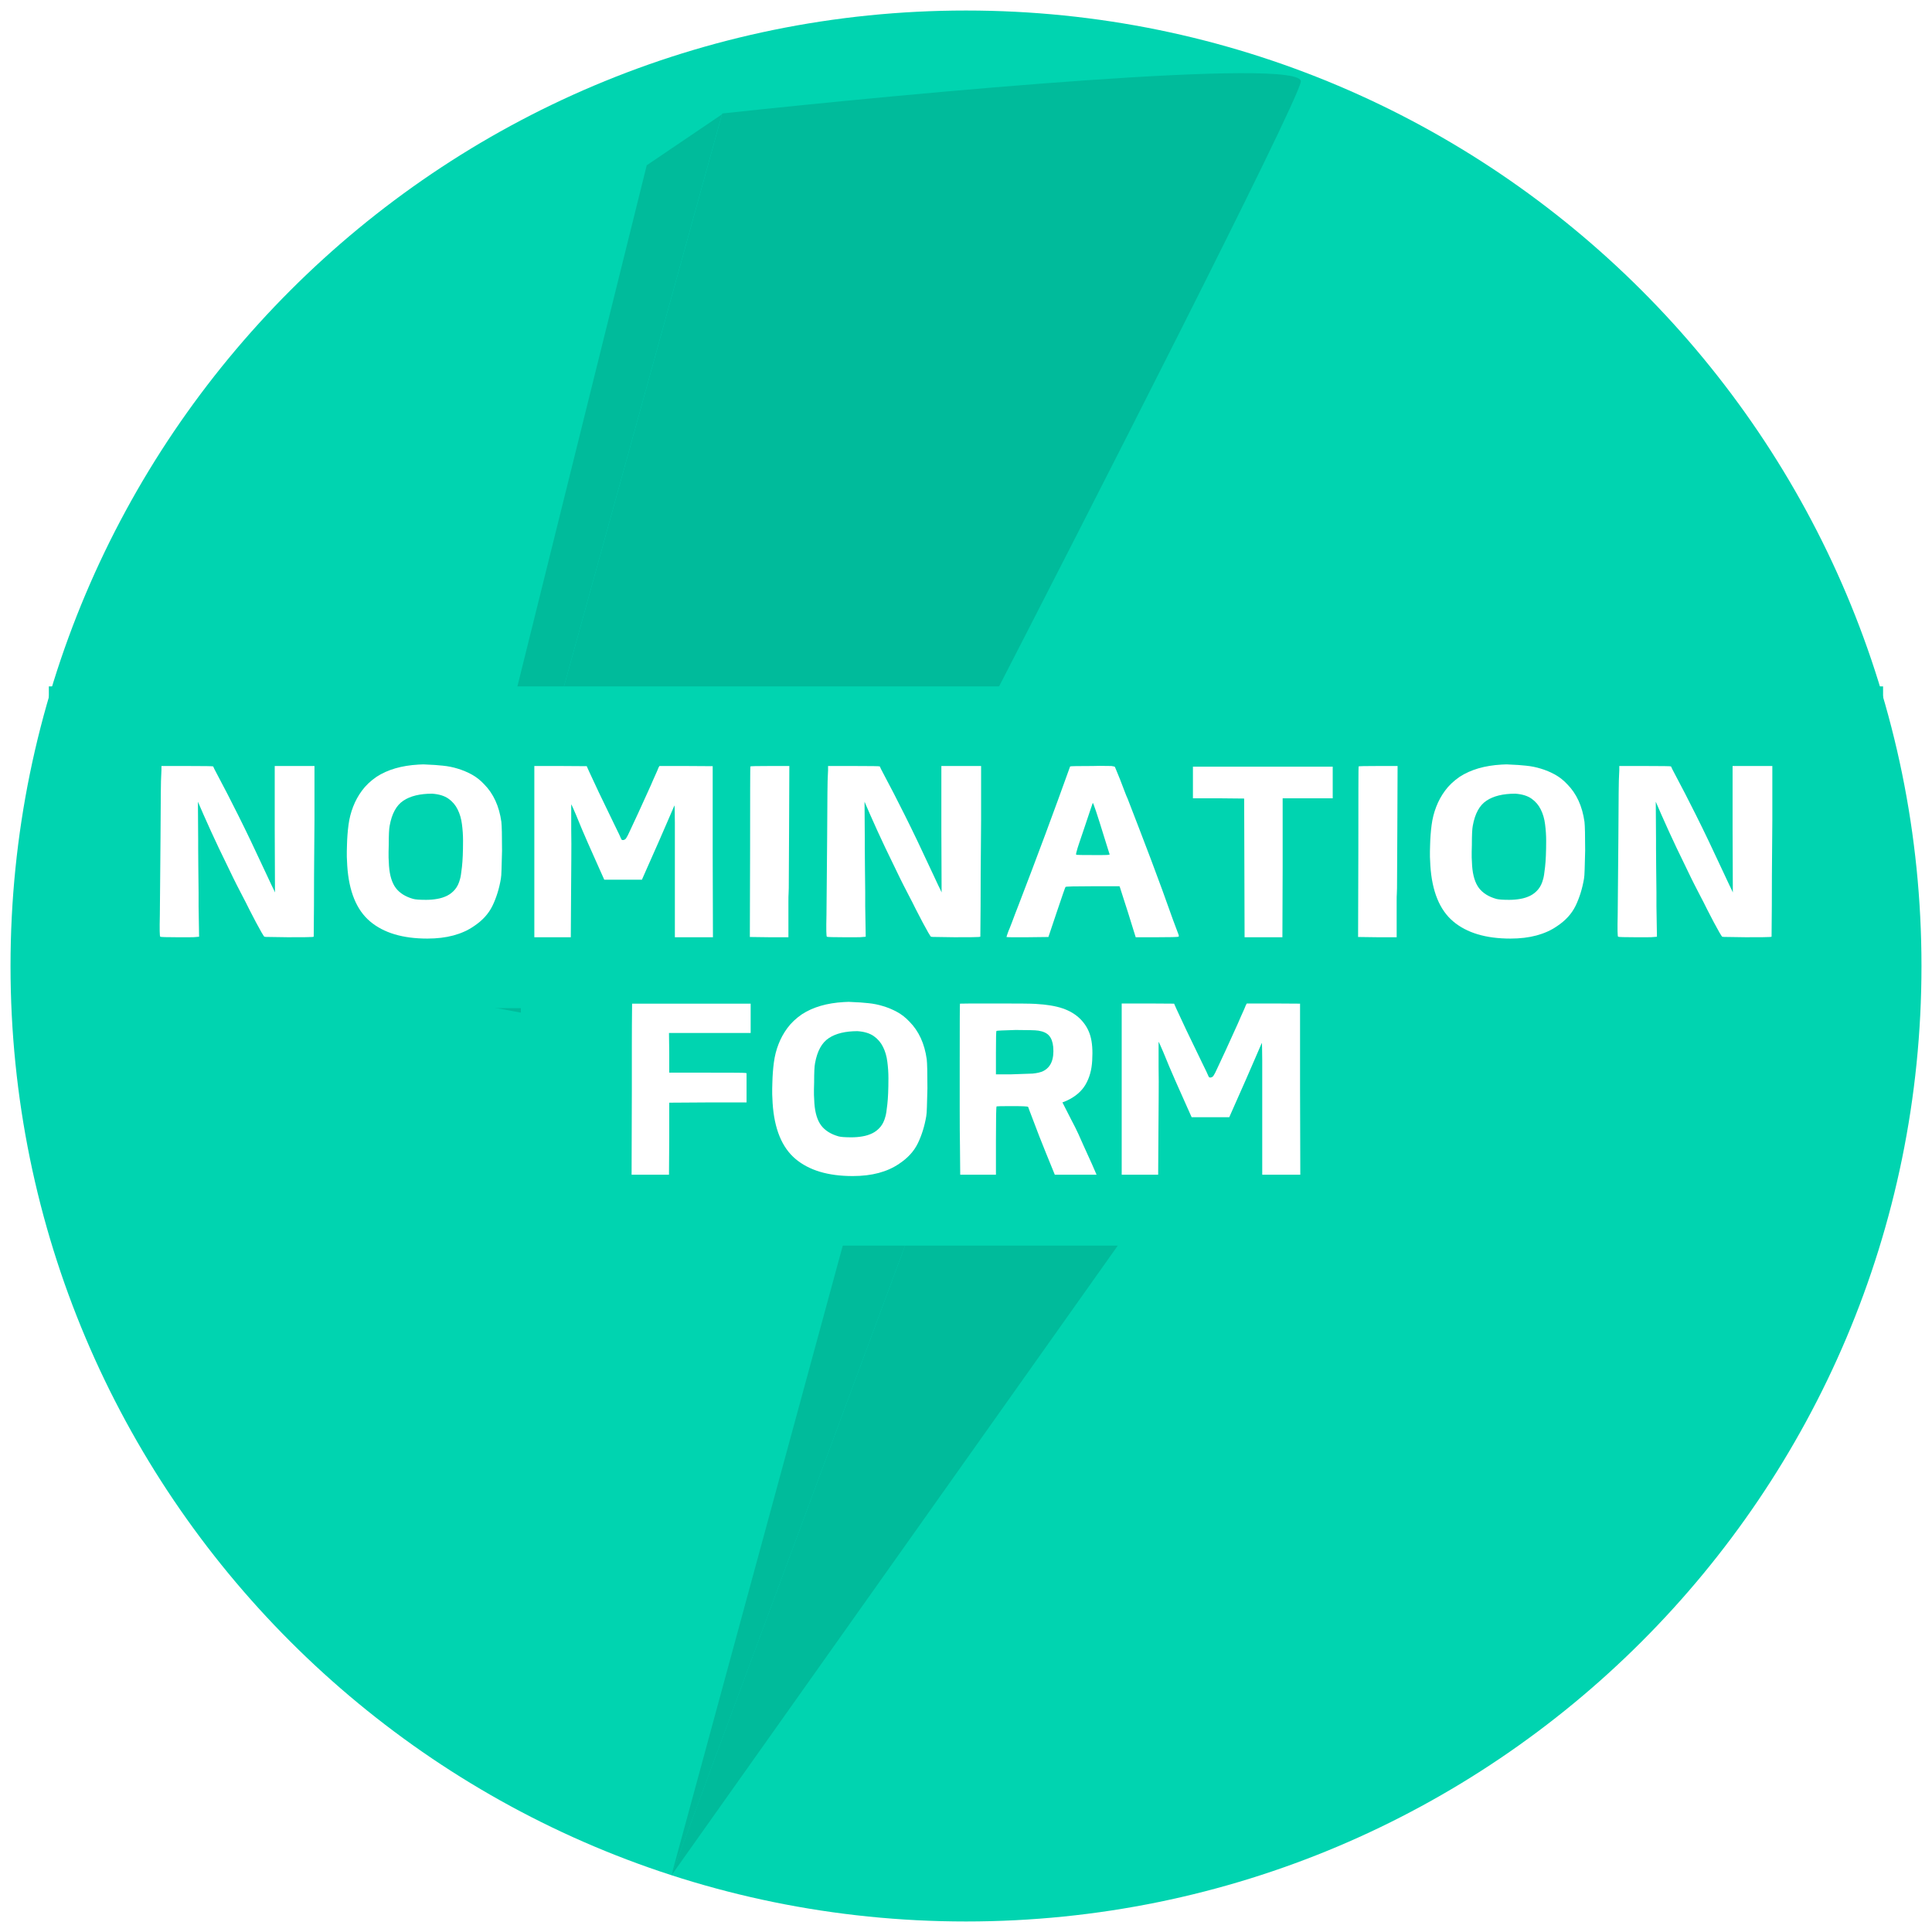 <svg xmlns="http://www.w3.org/2000/svg" xmlns:xlink="http://www.w3.org/1999/xlink" width="480" zoomAndPan="magnify" viewBox="0 0 360 360" height="480" preserveAspectRatio="xMidYMid meet" version="1.0"><defs><filter x="0%" y="0%" width="100%" height="100%" id="d9281e34af"><feColorMatrix values="0 0 0 0 1 0 0 0 0 1 0 0 0 0 1 0 0 0 1 0" color-interpolation-filters="sRGB"/></filter><g/><clipPath id="49c37dff76"><path d="M 1.961 1.961 L 358.039 1.961 L 358.039 358.039 L 1.961 358.039 Z M 1.961 1.961 " clip-rule="nonzero"/></clipPath><clipPath id="22cd1469d0"><path d="M 180 1.961 C 81.672 1.961 1.961 81.672 1.961 180 C 1.961 278.328 81.672 358.039 180 358.039 C 278.328 358.039 358.039 278.328 358.039 180 C 358.039 81.672 278.328 1.961 180 1.961 Z M 180 1.961 " clip-rule="nonzero"/></clipPath><clipPath id="1a179c29ff"><path d="M 0.961 0.961 L 357.039 0.961 L 357.039 357.039 L 0.961 357.039 Z M 0.961 0.961 " clip-rule="nonzero"/></clipPath><clipPath id="90be015cb9"><path d="M 179 0.961 C 80.672 0.961 0.961 80.672 0.961 179 C 0.961 277.328 80.672 357.039 179 357.039 C 277.328 357.039 357.039 277.328 357.039 179 C 357.039 80.672 277.328 0.961 179 0.961 Z M 179 0.961 " clip-rule="nonzero"/></clipPath><clipPath id="65719b6c78"><rect x="0" width="358" y="0" height="358"/></clipPath><mask id="e1a3619711"><g filter="url(#d9281e34af)"><rect x="-36" width="432" fill="#000000" y="-36" height="432" fill-opacity="0.12"/></g></mask><clipPath id="86b65f8ae9"><path d="M 9 0.441 L 196.754 0.441 L 196.754 336.539 L 9 336.539 Z M 9 0.441 " clip-rule="nonzero"/></clipPath><clipPath id="7edbfc6eb2"><path d="M 1.004 8 L 103 8 L 103 336 L 1.004 336 Z M 1.004 8 " clip-rule="nonzero"/></clipPath><clipPath id="dbdd30d905"><rect x="0" width="198" y="0" height="337"/></clipPath></defs><rect x="-36" width="432" fill="#ffffff" y="-36" height="432" fill-opacity="1"/><rect x="-36" width="432" fill="#ffffff" y="-36" height="432" fill-opacity="1"/><g clip-path="url(#49c37dff76)"><g clip-path="url(#22cd1469d0)"><g transform="matrix(1, 0, 0, 1, 1, 1)"><g clip-path="url(#65719b6c78)"><g clip-path="url(#1a179c29ff)"><g clip-path="url(#90be015cb9)"><path fill="#00d4b0" d="M 0.961 0.961 L 357.039 0.961 L 357.039 357.039 L 0.961 357.039 Z M 0.961 0.961 " fill-opacity="1" fill-rule="nonzero"/></g></g></g></g></g></g><g mask="url(#e1a3619711)"><g transform="matrix(1, 0, 0, 1, 81, 13)"><g clip-path="url(#dbdd30d905)"><g clip-path="url(#86b65f8ae9)"><path fill="#000000" d="M 161.383 2.254 C 162.34 -2.461 89.91 4.215 53.578 8.145 L 9.707 166.965 L 102.145 180.027 L 44.105 336.457 L 196.977 120.77 L 102.145 120.77 C 121.496 83.227 160.43 6.965 161.383 2.254 Z M 161.383 2.254 " fill-opacity="1" fill-rule="nonzero"/></g><g clip-path="url(#7edbfc6eb2)"><path fill="#000000" d="M 53.523 8.309 L 9.719 166.922 L 102.156 179.988 L 44.465 335.52 L 44.289 335.777 L 84.402 188.363 L 1.016 172.902 L 39.508 17.797 Z M 53.523 8.309 " fill-opacity="1" fill-rule="nonzero"/></g></g></g></g><path fill="#00d4b0" d="M 97.051 232.102 L 97.051 187.852 L 9.102 187.852 L 9.102 127.898 L 350.883 127.898 L 350.883 187.852 L 262.934 187.852 L 262.934 232.102 L 97.051 232.102 " fill-opacity="1" fill-rule="nonzero"/><g fill="#ffffff" fill-opacity="1"><g transform="translate(26.301, 170.25)"><g><path d="M 3.781 -27.172 L 3.781 -27.516 L 8.594 -27.516 C 11.812 -27.516 13.422 -27.488 13.422 -27.438 C 13.422 -27.375 13.719 -26.785 14.312 -25.672 C 15.344 -23.754 16.598 -21.316 18.078 -18.359 C 19.555 -15.41 21.242 -11.883 23.141 -7.781 C 23.648 -6.695 24.035 -5.875 24.297 -5.312 C 24.555 -4.75 24.711 -4.426 24.766 -4.344 L 24.938 -3.953 L 24.891 -15.734 L 24.891 -27.516 L 32.297 -27.516 L 32.297 -17.422 C 32.266 -13.316 32.238 -9.938 32.219 -7.281 C 32.207 -4.633 32.203 -2.707 32.203 -1.5 L 32.156 4.297 L 31.859 4.344 C 31.711 4.375 30.207 4.391 27.344 4.391 C 25.938 4.359 24.867 4.344 24.141 4.344 C 23.41 4.344 23.02 4.328 22.969 4.297 C 22.906 4.266 22.727 4 22.438 3.5 C 22.156 3 21.812 2.375 21.406 1.625 C 21.008 0.883 20.586 0.07 20.141 -0.812 C 19.703 -1.707 19.273 -2.547 18.859 -3.328 C 18.441 -4.117 18.082 -4.816 17.781 -5.422 C 17.477 -6.023 17.285 -6.41 17.203 -6.578 C 16.305 -8.41 15.383 -10.316 14.438 -12.297 C 13.5 -14.273 12.555 -16.336 11.609 -18.484 L 10.578 -20.859 L 10.625 -13.891 C 10.625 -13.711 10.625 -13.16 10.625 -12.234 C 10.625 -11.305 10.633 -9.992 10.656 -8.297 C 10.688 -6.578 10.703 -5.133 10.703 -3.969 C 10.703 -2.812 10.703 -1.945 10.703 -1.375 L 10.797 4.297 L 10.234 4.344 C 10.035 4.375 9.641 4.391 9.047 4.391 C 8.461 4.391 7.672 4.391 6.672 4.391 C 4.711 4.391 3.676 4.359 3.562 4.297 C 3.445 4.242 3.422 2.883 3.484 0.219 C 3.516 -2.102 3.535 -4.461 3.547 -6.859 C 3.555 -9.254 3.578 -11.68 3.609 -14.141 C 3.641 -21.398 3.68 -25.242 3.734 -25.672 C 3.766 -26.129 3.781 -26.477 3.781 -26.719 C 3.781 -26.969 3.781 -27.117 3.781 -27.172 Z M 3.781 -27.172 "/></g></g></g><g fill="#ffffff" fill-opacity="1"><g transform="translate(62.031, 170.25)"><g><path d="M 18.484 -22.359 C 16.223 -22.359 14.441 -21.926 13.141 -21.062 C 11.836 -20.207 10.984 -18.648 10.578 -16.391 C 10.461 -15.836 10.406 -14.645 10.406 -12.812 C 10.375 -11.895 10.363 -11.113 10.375 -10.469 C 10.395 -9.82 10.422 -9.301 10.453 -8.906 C 10.586 -7.094 11.016 -5.711 11.734 -4.766 C 12.453 -3.828 13.531 -3.156 14.969 -2.75 C 15.395 -2.633 16.195 -2.578 17.375 -2.578 C 18.062 -2.578 18.738 -2.633 19.406 -2.75 C 20.082 -2.863 20.707 -3.062 21.281 -3.344 C 21.852 -3.633 22.348 -4.031 22.766 -4.531 C 23.18 -5.031 23.488 -5.672 23.688 -6.453 C 23.801 -6.797 23.922 -7.551 24.047 -8.719 C 24.18 -9.895 24.25 -11.52 24.25 -13.594 C 24.25 -14.625 24.18 -15.645 24.047 -16.656 C 23.922 -17.676 23.656 -18.594 23.25 -19.406 C 22.852 -20.227 22.273 -20.906 21.516 -21.438 C 20.754 -21.969 19.742 -22.273 18.484 -22.359 Z M 15.953 -27.781 C 16.609 -27.832 17.156 -27.832 17.594 -27.781 C 18.562 -27.75 19.523 -27.68 20.484 -27.578 C 21.453 -27.484 22.383 -27.297 23.281 -27.016 C 24.188 -26.742 25.055 -26.379 25.891 -25.922 C 26.723 -25.461 27.484 -24.863 28.172 -24.125 C 29.91 -22.375 30.984 -20.035 31.391 -17.109 C 31.473 -16.391 31.516 -14.598 31.516 -11.734 C 31.484 -10.273 31.453 -9.113 31.422 -8.25 C 31.398 -7.395 31.359 -6.812 31.297 -6.5 C 30.984 -4.656 30.461 -2.977 29.734 -1.469 C 29.004 0.031 27.836 1.305 26.234 2.359 C 25.141 3.109 23.875 3.676 22.438 4.062 C 21.008 4.445 19.395 4.641 17.594 4.641 C 13 4.641 9.441 3.57 6.922 1.438 C 4.398 -0.695 2.984 -4.156 2.672 -8.938 C 2.641 -9.395 2.613 -9.945 2.594 -10.594 C 2.582 -11.238 2.594 -11.977 2.625 -12.812 C 2.656 -14.102 2.75 -15.344 2.906 -16.531 C 3.062 -17.719 3.348 -18.848 3.766 -19.922 C 4.18 -21.004 4.734 -22.008 5.422 -22.938 C 6.109 -23.875 7.008 -24.727 8.125 -25.5 C 10.188 -26.844 12.797 -27.602 15.953 -27.781 Z M 15.953 -27.781 "/></g></g></g><g fill="#ffffff" fill-opacity="1"><g transform="translate(96.127, 170.25)"><g><path d="M 3.438 -16.125 L 3.438 -27.516 L 8.344 -27.516 L 13.203 -27.484 L 13.625 -26.531 C 14.082 -25.531 14.695 -24.211 15.469 -22.578 C 16.25 -20.941 17.211 -18.945 18.359 -16.594 C 18.734 -15.852 19.02 -15.266 19.219 -14.828 C 19.414 -14.398 19.531 -14.145 19.562 -14.062 C 19.645 -13.883 19.707 -13.781 19.75 -13.75 C 19.801 -13.727 19.895 -13.719 20.031 -13.719 C 20.289 -13.77 20.477 -13.91 20.594 -14.141 C 20.707 -14.285 20.938 -14.738 21.281 -15.5 C 21.625 -16.258 22.129 -17.344 22.797 -18.75 C 23.422 -20.125 23.969 -21.328 24.438 -22.359 C 24.914 -23.391 25.312 -24.281 25.625 -25.031 C 25.914 -25.656 26.141 -26.156 26.297 -26.531 C 26.453 -26.906 26.547 -27.133 26.578 -27.219 L 26.75 -27.516 L 31.688 -27.516 L 36.672 -27.484 L 36.672 -11.562 L 36.719 4.391 L 29.625 4.391 L 29.625 -8 C 29.625 -9.863 29.625 -11.551 29.625 -13.062 C 29.625 -14.582 29.625 -15.875 29.625 -16.938 C 29.625 -18 29.613 -18.805 29.594 -19.359 C 29.582 -19.922 29.566 -20.191 29.547 -20.172 C 29.516 -20.109 29.066 -19.07 28.203 -17.062 C 27.348 -15.062 26.047 -12.098 24.297 -8.172 L 23.484 -6.328 L 16.469 -6.328 L 15.609 -8.25 C 14.922 -9.801 14.203 -11.414 13.453 -13.094 C 12.711 -14.77 11.957 -16.555 11.188 -18.453 C 10.664 -19.68 10.375 -20.32 10.312 -20.375 L 10.312 -15.688 C 10.344 -13.969 10.348 -12.082 10.328 -10.031 C 10.316 -7.988 10.301 -5.734 10.281 -3.266 L 10.234 4.391 L 3.438 4.391 Z M 3.438 -16.125 "/></g></g></g><g fill="#ffffff" fill-opacity="1"><g transform="translate(136.285, 170.25)"><g><path d="M 3.531 -27.438 C 3.582 -27.488 4.801 -27.516 7.188 -27.516 L 10.797 -27.516 L 10.75 -15.953 C 10.719 -12.109 10.703 -9.176 10.703 -7.156 C 10.703 -5.133 10.688 -3.984 10.656 -3.703 C 10.633 -3.473 10.625 -2.988 10.625 -2.25 C 10.625 -1.52 10.625 -0.539 10.625 0.688 L 10.625 4.391 L 7.047 4.391 L 3.438 4.344 L 3.484 -11.484 C 3.484 -22.055 3.5 -27.375 3.531 -27.438 Z M 3.531 -27.438 "/></g></g></g><g fill="#ffffff" fill-opacity="1"><g transform="translate(150.517, 170.25)"><g><path d="M 3.781 -27.172 L 3.781 -27.516 L 8.594 -27.516 C 11.812 -27.516 13.422 -27.488 13.422 -27.438 C 13.422 -27.375 13.719 -26.785 14.312 -25.672 C 15.344 -23.754 16.598 -21.316 18.078 -18.359 C 19.555 -15.41 21.242 -11.883 23.141 -7.781 C 23.648 -6.695 24.035 -5.875 24.297 -5.312 C 24.555 -4.75 24.711 -4.426 24.766 -4.344 L 24.938 -3.953 L 24.891 -15.734 L 24.891 -27.516 L 32.297 -27.516 L 32.297 -17.422 C 32.266 -13.316 32.238 -9.938 32.219 -7.281 C 32.207 -4.633 32.203 -2.707 32.203 -1.5 L 32.156 4.297 L 31.859 4.344 C 31.711 4.375 30.207 4.391 27.344 4.391 C 25.938 4.359 24.867 4.344 24.141 4.344 C 23.41 4.344 23.02 4.328 22.969 4.297 C 22.906 4.266 22.727 4 22.438 3.5 C 22.156 3 21.812 2.375 21.406 1.625 C 21.008 0.883 20.586 0.07 20.141 -0.812 C 19.703 -1.707 19.273 -2.547 18.859 -3.328 C 18.441 -4.117 18.082 -4.816 17.781 -5.422 C 17.477 -6.023 17.285 -6.41 17.203 -6.578 C 16.305 -8.41 15.383 -10.316 14.438 -12.297 C 13.5 -14.273 12.555 -16.336 11.609 -18.484 L 10.578 -20.859 L 10.625 -13.891 C 10.625 -13.711 10.625 -13.16 10.625 -12.234 C 10.625 -11.305 10.633 -9.992 10.656 -8.297 C 10.688 -6.578 10.703 -5.133 10.703 -3.969 C 10.703 -2.812 10.703 -1.945 10.703 -1.375 L 10.797 4.297 L 10.234 4.344 C 10.035 4.375 9.641 4.391 9.047 4.391 C 8.461 4.391 7.672 4.391 6.672 4.391 C 4.711 4.391 3.676 4.359 3.562 4.297 C 3.445 4.242 3.422 2.883 3.484 0.219 C 3.516 -2.102 3.535 -4.461 3.547 -6.859 C 3.555 -9.254 3.578 -11.68 3.609 -14.141 C 3.641 -21.398 3.68 -25.242 3.734 -25.672 C 3.766 -26.129 3.781 -26.477 3.781 -26.719 C 3.781 -26.969 3.781 -27.117 3.781 -27.172 Z M 3.781 -27.172 "/></g></g></g><g fill="#ffffff" fill-opacity="1"><g transform="translate(186.247, 170.25)"><g><path d="M 19.516 -14.234 C 18.203 -18.504 17.488 -20.641 17.375 -20.641 C 17.344 -20.578 17.191 -20.141 16.922 -19.328 C 16.648 -18.516 16.254 -17.332 15.734 -15.781 C 15.359 -14.688 15.055 -13.797 14.828 -13.109 C 14.598 -12.422 14.457 -11.961 14.406 -11.734 C 14.258 -11.254 14.227 -11 14.312 -10.969 C 14.375 -10.938 15.438 -10.922 17.5 -10.922 C 18.188 -10.922 18.723 -10.922 19.109 -10.922 C 19.492 -10.922 19.797 -10.926 20.016 -10.938 C 20.234 -10.957 20.367 -10.973 20.422 -10.984 C 20.484 -11.004 20.516 -11.023 20.516 -11.047 C 20.484 -11.109 20.391 -11.406 20.234 -11.938 C 20.078 -12.469 19.836 -13.234 19.516 -14.234 Z M 13.156 -27.438 C 13.219 -27.488 14.609 -27.516 17.328 -27.516 C 18.305 -27.547 19.086 -27.551 19.672 -27.531 C 20.254 -27.52 20.648 -27.516 20.859 -27.516 C 21.254 -27.461 21.469 -27.406 21.5 -27.344 C 21.531 -27.289 21.625 -27.066 21.781 -26.672 C 21.938 -26.285 22.16 -25.738 22.453 -25.031 C 22.816 -24.082 23.113 -23.305 23.344 -22.703 C 23.57 -22.098 23.742 -21.68 23.859 -21.453 C 25.328 -17.672 26.77 -13.91 28.188 -10.172 C 29.602 -6.43 30.988 -2.641 32.344 1.203 C 32.852 2.578 33.18 3.453 33.328 3.828 C 33.441 4.109 33.441 4.266 33.328 4.297 C 33.098 4.359 31.789 4.391 29.406 4.391 L 25.375 4.391 L 24.984 3.141 C 24.211 0.617 23.609 -1.297 23.172 -2.609 C 22.742 -3.93 22.504 -4.68 22.453 -4.859 L 22.359 -5.109 L 17.375 -5.109 C 14.051 -5.109 12.359 -5.066 12.297 -4.984 C 12.242 -4.93 11.695 -3.359 10.656 -0.266 L 9.109 4.344 L 5.203 4.391 C 2.598 4.41 1.297 4.395 1.297 4.344 C 1.297 4.281 1.422 3.906 1.672 3.219 C 1.703 3.195 1.93 2.625 2.359 1.5 C 2.566 0.926 2.758 0.41 2.938 -0.047 C 3.125 -0.504 3.289 -0.93 3.438 -1.328 C 5.25 -6.035 6.957 -10.547 8.562 -14.859 C 10.164 -19.172 11.695 -23.363 13.156 -27.438 Z M 13.156 -27.438 "/></g></g></g><g fill="#ffffff" fill-opacity="1"><g transform="translate(220.988, 170.25)"><g><path d="M 1.297 -27.391 L 27.344 -27.391 L 27.344 -21.5 L 18.016 -21.5 L 18.016 -8.766 L 17.969 4.391 L 10.922 4.391 L 10.844 -21.453 L 6.062 -21.5 L 1.297 -21.5 Z M 1.297 -27.391 "/></g></g></g><g fill="#ffffff" fill-opacity="1"><g transform="translate(249.623, 170.25)"><g><path d="M 3.531 -27.438 C 3.582 -27.488 4.801 -27.516 7.188 -27.516 L 10.797 -27.516 L 10.75 -15.953 C 10.719 -12.109 10.703 -9.176 10.703 -7.156 C 10.703 -5.133 10.688 -3.984 10.656 -3.703 C 10.633 -3.473 10.625 -2.988 10.625 -2.25 C 10.625 -1.52 10.625 -0.539 10.625 0.688 L 10.625 4.391 L 7.047 4.391 L 3.438 4.344 L 3.484 -11.484 C 3.484 -22.055 3.5 -27.375 3.531 -27.438 Z M 3.531 -27.438 "/></g></g></g><g fill="#ffffff" fill-opacity="1"><g transform="translate(263.855, 170.25)"><g><path d="M 18.484 -22.359 C 16.223 -22.359 14.441 -21.926 13.141 -21.062 C 11.836 -20.207 10.984 -18.648 10.578 -16.391 C 10.461 -15.836 10.406 -14.645 10.406 -12.812 C 10.375 -11.895 10.363 -11.113 10.375 -10.469 C 10.395 -9.82 10.422 -9.301 10.453 -8.906 C 10.586 -7.094 11.016 -5.711 11.734 -4.766 C 12.453 -3.828 13.531 -3.156 14.969 -2.75 C 15.395 -2.633 16.195 -2.578 17.375 -2.578 C 18.062 -2.578 18.738 -2.633 19.406 -2.75 C 20.082 -2.863 20.707 -3.062 21.281 -3.344 C 21.852 -3.633 22.348 -4.031 22.766 -4.531 C 23.18 -5.031 23.488 -5.672 23.688 -6.453 C 23.801 -6.797 23.922 -7.551 24.047 -8.719 C 24.18 -9.895 24.25 -11.52 24.25 -13.594 C 24.25 -14.625 24.18 -15.645 24.047 -16.656 C 23.922 -17.676 23.656 -18.594 23.25 -19.406 C 22.852 -20.227 22.273 -20.906 21.516 -21.438 C 20.754 -21.969 19.742 -22.273 18.484 -22.359 Z M 15.953 -27.781 C 16.609 -27.832 17.156 -27.832 17.594 -27.781 C 18.562 -27.75 19.523 -27.68 20.484 -27.578 C 21.453 -27.484 22.383 -27.297 23.281 -27.016 C 24.188 -26.742 25.055 -26.379 25.891 -25.922 C 26.723 -25.461 27.484 -24.863 28.172 -24.125 C 29.91 -22.375 30.984 -20.035 31.391 -17.109 C 31.473 -16.391 31.516 -14.598 31.516 -11.734 C 31.484 -10.273 31.453 -9.113 31.422 -8.25 C 31.398 -7.395 31.359 -6.812 31.297 -6.5 C 30.984 -4.656 30.461 -2.977 29.734 -1.469 C 29.004 0.031 27.836 1.305 26.234 2.359 C 25.141 3.109 23.875 3.676 22.438 4.062 C 21.008 4.445 19.395 4.641 17.594 4.641 C 13 4.641 9.441 3.57 6.922 1.438 C 4.398 -0.695 2.984 -4.156 2.672 -8.938 C 2.641 -9.395 2.613 -9.945 2.594 -10.594 C 2.582 -11.238 2.594 -11.977 2.625 -12.812 C 2.656 -14.102 2.75 -15.344 2.906 -16.531 C 3.062 -17.719 3.348 -18.848 3.766 -19.922 C 4.18 -21.004 4.734 -22.008 5.422 -22.938 C 6.109 -23.875 7.008 -24.727 8.125 -25.5 C 10.188 -26.844 12.797 -27.602 15.953 -27.781 Z M 15.953 -27.781 "/></g></g></g><g fill="#ffffff" fill-opacity="1"><g transform="translate(297.951, 170.25)"><g><path d="M 3.781 -27.172 L 3.781 -27.516 L 8.594 -27.516 C 11.812 -27.516 13.422 -27.488 13.422 -27.438 C 13.422 -27.375 13.719 -26.785 14.312 -25.672 C 15.344 -23.754 16.598 -21.316 18.078 -18.359 C 19.555 -15.41 21.242 -11.883 23.141 -7.781 C 23.648 -6.695 24.035 -5.875 24.297 -5.312 C 24.555 -4.75 24.711 -4.426 24.766 -4.344 L 24.938 -3.953 L 24.891 -15.734 L 24.891 -27.516 L 32.297 -27.516 L 32.297 -17.422 C 32.266 -13.316 32.238 -9.938 32.219 -7.281 C 32.207 -4.633 32.203 -2.707 32.203 -1.5 L 32.156 4.297 L 31.859 4.344 C 31.711 4.375 30.207 4.391 27.344 4.391 C 25.938 4.359 24.867 4.344 24.141 4.344 C 23.41 4.344 23.02 4.328 22.969 4.297 C 22.906 4.266 22.727 4 22.438 3.5 C 22.156 3 21.812 2.375 21.406 1.625 C 21.008 0.883 20.586 0.07 20.141 -0.812 C 19.703 -1.707 19.273 -2.547 18.859 -3.328 C 18.441 -4.117 18.082 -4.816 17.781 -5.422 C 17.477 -6.023 17.285 -6.41 17.203 -6.578 C 16.305 -8.41 15.383 -10.316 14.438 -12.297 C 13.5 -14.273 12.555 -16.336 11.609 -18.484 L 10.578 -20.859 L 10.625 -13.891 C 10.625 -13.711 10.625 -13.16 10.625 -12.234 C 10.625 -11.305 10.633 -9.992 10.656 -8.297 C 10.688 -6.578 10.703 -5.133 10.703 -3.969 C 10.703 -2.812 10.703 -1.945 10.703 -1.375 L 10.797 4.297 L 10.234 4.344 C 10.035 4.375 9.641 4.391 9.047 4.391 C 8.461 4.391 7.672 4.391 6.672 4.391 C 4.711 4.391 3.676 4.359 3.562 4.297 C 3.445 4.242 3.422 2.883 3.484 0.219 C 3.516 -2.102 3.535 -4.461 3.547 -6.859 C 3.555 -9.254 3.578 -11.68 3.609 -14.141 C 3.641 -21.398 3.68 -25.242 3.734 -25.672 C 3.766 -26.129 3.781 -26.477 3.781 -26.719 C 3.781 -26.969 3.781 -27.117 3.781 -27.172 Z M 3.781 -27.172 "/></g></g></g><g fill="#ffffff" fill-opacity="1"><g transform="translate(114.25, 214.5)"><g><path d="M 3.531 -27.484 L 25.625 -27.484 L 25.625 -22.016 L 10.406 -22.016 L 10.453 -18.312 L 10.453 -14.625 L 17.328 -14.625 C 22.004 -14.625 24.41 -14.609 24.547 -14.578 L 24.859 -14.531 L 24.859 -9.078 L 17.672 -9.078 L 10.453 -9.031 L 10.453 -2.578 L 10.406 4.391 L 3.438 4.391 L 3.484 -11.312 C 3.484 -14.094 3.484 -16.816 3.484 -19.484 C 3.484 -22.148 3.5 -24.785 3.531 -27.391 Z M 3.531 -27.484 "/></g></g></g><g fill="#ffffff" fill-opacity="1"><g transform="translate(141.295, 214.5)"><g><path d="M 18.484 -22.359 C 16.223 -22.359 14.441 -21.926 13.141 -21.062 C 11.836 -20.207 10.984 -18.648 10.578 -16.391 C 10.461 -15.836 10.406 -14.645 10.406 -12.812 C 10.375 -11.895 10.363 -11.113 10.375 -10.469 C 10.395 -9.82 10.422 -9.301 10.453 -8.906 C 10.586 -7.094 11.016 -5.711 11.734 -4.766 C 12.453 -3.828 13.531 -3.156 14.969 -2.75 C 15.395 -2.633 16.195 -2.578 17.375 -2.578 C 18.062 -2.578 18.738 -2.633 19.406 -2.75 C 20.082 -2.863 20.707 -3.062 21.281 -3.344 C 21.852 -3.633 22.348 -4.031 22.766 -4.531 C 23.18 -5.031 23.488 -5.672 23.688 -6.453 C 23.801 -6.797 23.922 -7.551 24.047 -8.719 C 24.18 -9.895 24.25 -11.52 24.25 -13.594 C 24.25 -14.625 24.18 -15.645 24.047 -16.656 C 23.922 -17.676 23.656 -18.594 23.25 -19.406 C 22.852 -20.227 22.273 -20.906 21.516 -21.438 C 20.754 -21.969 19.742 -22.273 18.484 -22.359 Z M 15.953 -27.781 C 16.609 -27.832 17.156 -27.832 17.594 -27.781 C 18.562 -27.75 19.523 -27.68 20.484 -27.578 C 21.453 -27.484 22.383 -27.297 23.281 -27.016 C 24.188 -26.742 25.055 -26.379 25.891 -25.922 C 26.723 -25.461 27.484 -24.863 28.172 -24.125 C 29.91 -22.375 30.984 -20.035 31.391 -17.109 C 31.473 -16.391 31.516 -14.598 31.516 -11.734 C 31.484 -10.273 31.453 -9.113 31.422 -8.25 C 31.398 -7.395 31.359 -6.812 31.297 -6.5 C 30.984 -4.656 30.461 -2.977 29.734 -1.469 C 29.004 0.031 27.836 1.305 26.234 2.359 C 25.141 3.109 23.875 3.676 22.438 4.062 C 21.008 4.445 19.395 4.641 17.594 4.641 C 13 4.641 9.441 3.57 6.922 1.438 C 4.398 -0.695 2.984 -4.156 2.672 -8.938 C 2.641 -9.395 2.613 -9.945 2.594 -10.594 C 2.582 -11.238 2.594 -11.977 2.625 -12.812 C 2.656 -14.102 2.75 -15.344 2.906 -16.531 C 3.062 -17.719 3.348 -18.848 3.766 -19.922 C 4.18 -21.004 4.734 -22.008 5.422 -22.938 C 6.109 -23.875 7.008 -24.727 8.125 -25.5 C 10.188 -26.844 12.797 -27.602 15.953 -27.781 Z M 15.953 -27.781 "/></g></g></g><g fill="#ffffff" fill-opacity="1"><g transform="translate(175.391, 214.5)"><g><path d="M 18.109 -22.453 C 17.785 -22.504 17.27 -22.535 16.562 -22.547 C 15.863 -22.566 14.957 -22.578 13.844 -22.578 C 11.582 -22.516 10.395 -22.457 10.281 -22.406 C 10.219 -22.344 10.188 -20.977 10.188 -18.312 L 10.188 -14.312 L 12.984 -14.312 C 14.961 -14.375 16.312 -14.422 17.031 -14.453 C 17.863 -14.535 18.52 -14.691 19 -14.922 C 20.438 -15.641 21.055 -17.145 20.859 -19.438 C 20.766 -20.352 20.508 -21.047 20.094 -21.516 C 19.688 -21.992 19.023 -22.305 18.109 -22.453 Z M 3.484 -27.484 C 3.516 -27.504 5.676 -27.516 9.969 -27.516 C 12.125 -27.516 13.832 -27.508 15.094 -27.5 C 16.352 -27.488 17.188 -27.469 17.594 -27.438 C 19.656 -27.32 21.336 -27.039 22.641 -26.594 C 23.941 -26.145 25.023 -25.492 25.891 -24.641 C 26.805 -23.723 27.438 -22.664 27.781 -21.469 C 28.125 -20.281 28.238 -18.758 28.125 -16.906 C 28.039 -15.176 27.625 -13.672 26.875 -12.391 C 26.125 -11.117 24.938 -10.113 23.312 -9.375 L 22.578 -9.078 L 24.203 -5.891 C 24.754 -4.859 25.207 -3.953 25.562 -3.172 C 25.914 -2.398 26.207 -1.742 26.438 -1.203 C 27.102 0.254 27.645 1.445 28.062 2.375 C 28.477 3.312 28.77 3.984 28.938 4.391 L 21.156 4.391 C 20.727 3.328 20.156 1.922 19.438 0.172 C 18.719 -1.578 17.859 -3.785 16.859 -6.453 C 16.629 -7.023 16.461 -7.461 16.359 -7.766 C 16.266 -8.066 16.203 -8.227 16.172 -8.25 C 16.141 -8.344 15.164 -8.391 13.25 -8.391 C 11.352 -8.391 10.375 -8.375 10.312 -8.344 C 10.227 -8.312 10.188 -6.176 10.188 -1.938 L 10.188 4.391 L 3.531 4.391 L 3.484 -0.984 C 3.453 -2.766 3.438 -4.957 3.438 -7.562 C 3.438 -10.176 3.438 -13.258 3.438 -16.812 C 3.438 -23.895 3.453 -27.453 3.484 -27.484 Z M 3.484 -27.484 "/></g></g></g><g fill="#ffffff" fill-opacity="1"><g transform="translate(205.574, 214.5)"><g><path d="M 3.438 -16.125 L 3.438 -27.516 L 8.344 -27.516 L 13.203 -27.484 L 13.625 -26.531 C 14.082 -25.531 14.695 -24.211 15.469 -22.578 C 16.25 -20.941 17.211 -18.945 18.359 -16.594 C 18.734 -15.852 19.02 -15.266 19.219 -14.828 C 19.414 -14.398 19.531 -14.145 19.562 -14.062 C 19.645 -13.883 19.707 -13.781 19.75 -13.75 C 19.801 -13.727 19.895 -13.719 20.031 -13.719 C 20.289 -13.77 20.477 -13.91 20.594 -14.141 C 20.707 -14.285 20.938 -14.738 21.281 -15.5 C 21.625 -16.258 22.129 -17.344 22.797 -18.75 C 23.422 -20.125 23.969 -21.328 24.438 -22.359 C 24.914 -23.391 25.312 -24.281 25.625 -25.031 C 25.914 -25.656 26.141 -26.156 26.297 -26.531 C 26.453 -26.906 26.547 -27.133 26.578 -27.219 L 26.75 -27.516 L 31.688 -27.516 L 36.672 -27.484 L 36.672 -11.562 L 36.719 4.391 L 29.625 4.391 L 29.625 -8 C 29.625 -9.863 29.625 -11.551 29.625 -13.062 C 29.625 -14.582 29.625 -15.875 29.625 -16.938 C 29.625 -18 29.613 -18.805 29.594 -19.359 C 29.582 -19.922 29.566 -20.191 29.547 -20.172 C 29.516 -20.109 29.066 -19.07 28.203 -17.062 C 27.348 -15.062 26.047 -12.098 24.297 -8.172 L 23.484 -6.328 L 16.469 -6.328 L 15.609 -8.25 C 14.922 -9.801 14.203 -11.414 13.453 -13.094 C 12.711 -14.77 11.957 -16.555 11.188 -18.453 C 10.664 -19.68 10.375 -20.32 10.312 -20.375 L 10.312 -15.688 C 10.344 -13.969 10.348 -12.082 10.328 -10.031 C 10.316 -7.988 10.301 -5.734 10.281 -3.266 L 10.234 4.391 L 3.438 4.391 Z M 3.438 -16.125 "/></g></g></g></svg>